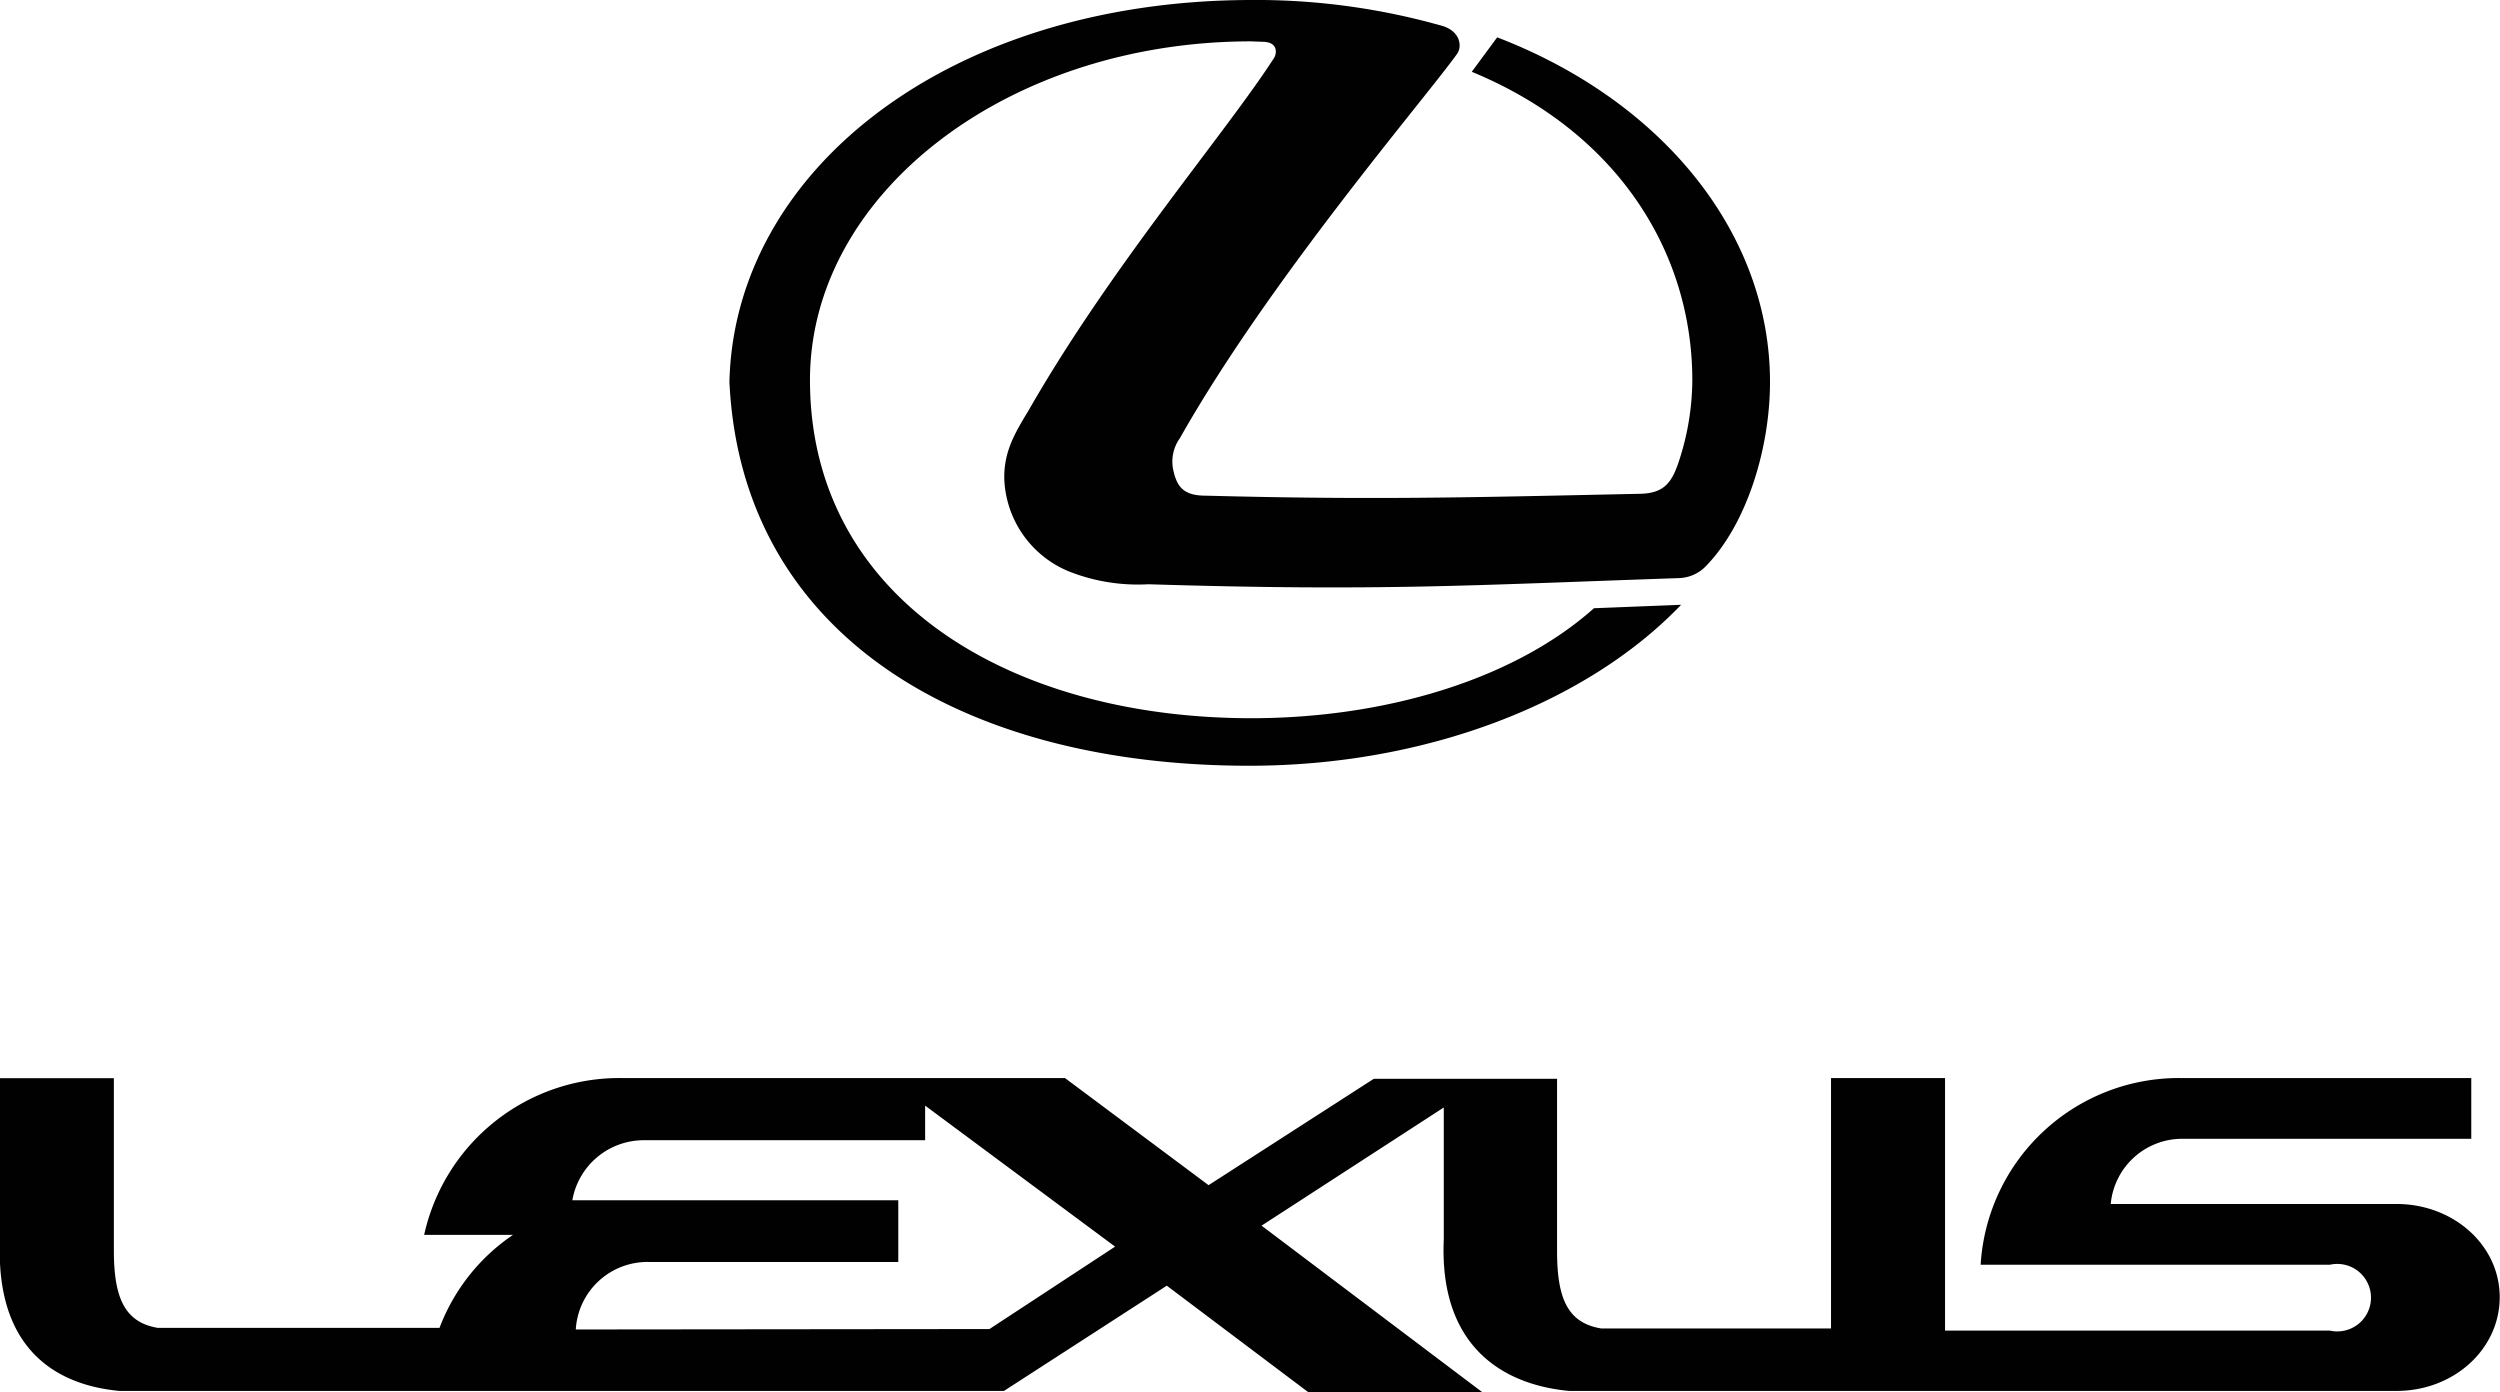 <svg xmlns="http://www.w3.org/2000/svg" viewBox="0 0 174.11 96.96"><defs><style>.cls-1{fill:#010101;fill-rule:evenodd;}</style></defs><g id="Réteg_2" data-name="Réteg 2"><g id="Réteg_1" data-name="Réteg 1"><g id="layer1"><path id="path2383" class="cls-1" d="M87.91,2.91c1.14,0,1,.83.83,1.11C85.37,9.26,77.41,18.49,71.62,28.61c-1,1.64-1.68,2.85-1.68,4.65a7.25,7.25,0,0,0,4.59,6.57,13.06,13.06,0,0,0,5.45.86c16.14.5,22.6.06,37-.43a2.73,2.73,0,0,0,1.89-.9c2.79-2.91,4.4-8.14,4.4-12.76,0-10.28-7.4-19.54-19-24L102.5,5c10.13,4.18,15.36,12.54,15.36,21.49a18.37,18.37,0,0,1-1,5.83c-.46,1.3-1,2.05-2.67,2.07-11.76.25-18.42.44-30.22.13-1.52,0-2-.59-2.26-1.79a2.79,2.79,0,0,1,.46-2.21c6.26-11.08,17.16-23.75,19.3-26.76.4-.55.21-1.67-1.18-2A47.5,47.5,0,0,0,87,0C66,.09,51.14,11.92,50.8,26.6,51.64,44.23,67,53.33,87,53.33c12.27,0,23.5-4.34,30.08-11.21l-6.07.24c-5.61,5-14.6,7.66-23.89,7.66C70.2,50,56.41,41.59,56.41,26.47c0-13,13.78-23.59,30.72-23.59Zm-19,89.65,8.75-5.74L64.43,77v2.41H44.86a5.05,5.05,0,0,0-5,4.18l22.7,0v4.3l-17.35,0a5,5,0,0,0-5.11,4.7Zm83.14-13.25h20.06V75.08H151.94a13.83,13.83,0,0,0-14,13l24.33,0a2.35,2.35,0,1,1,0,4.59H135.46V75.08h-7.94V92.52h-16c-2.34-.38-3.08-2.08-3.08-5.39v-12H95.68L84.17,82.54l-10-7.46H43.32A13.92,13.92,0,0,0,29.54,86h6.19a13.63,13.63,0,0,0-5.12,6.48H11c-2.31-.38-3.07-2.08-3.07-5.39v-12H0V86.33c-.33,7.45,3.71,10.11,8.32,10.54H69.92l11.34-7.33L91.17,97h12.12L87.86,85.36l12.69-8.23,0,9.2c-.32,7.45,4.12,10.11,8.73,10.54h57.62c4,0,7.19-2.91,7.19-6.53s-3.22-6.49-7.19-6.49H147a5,5,0,0,1,5-4.54Z"/></g></g></g></svg>
